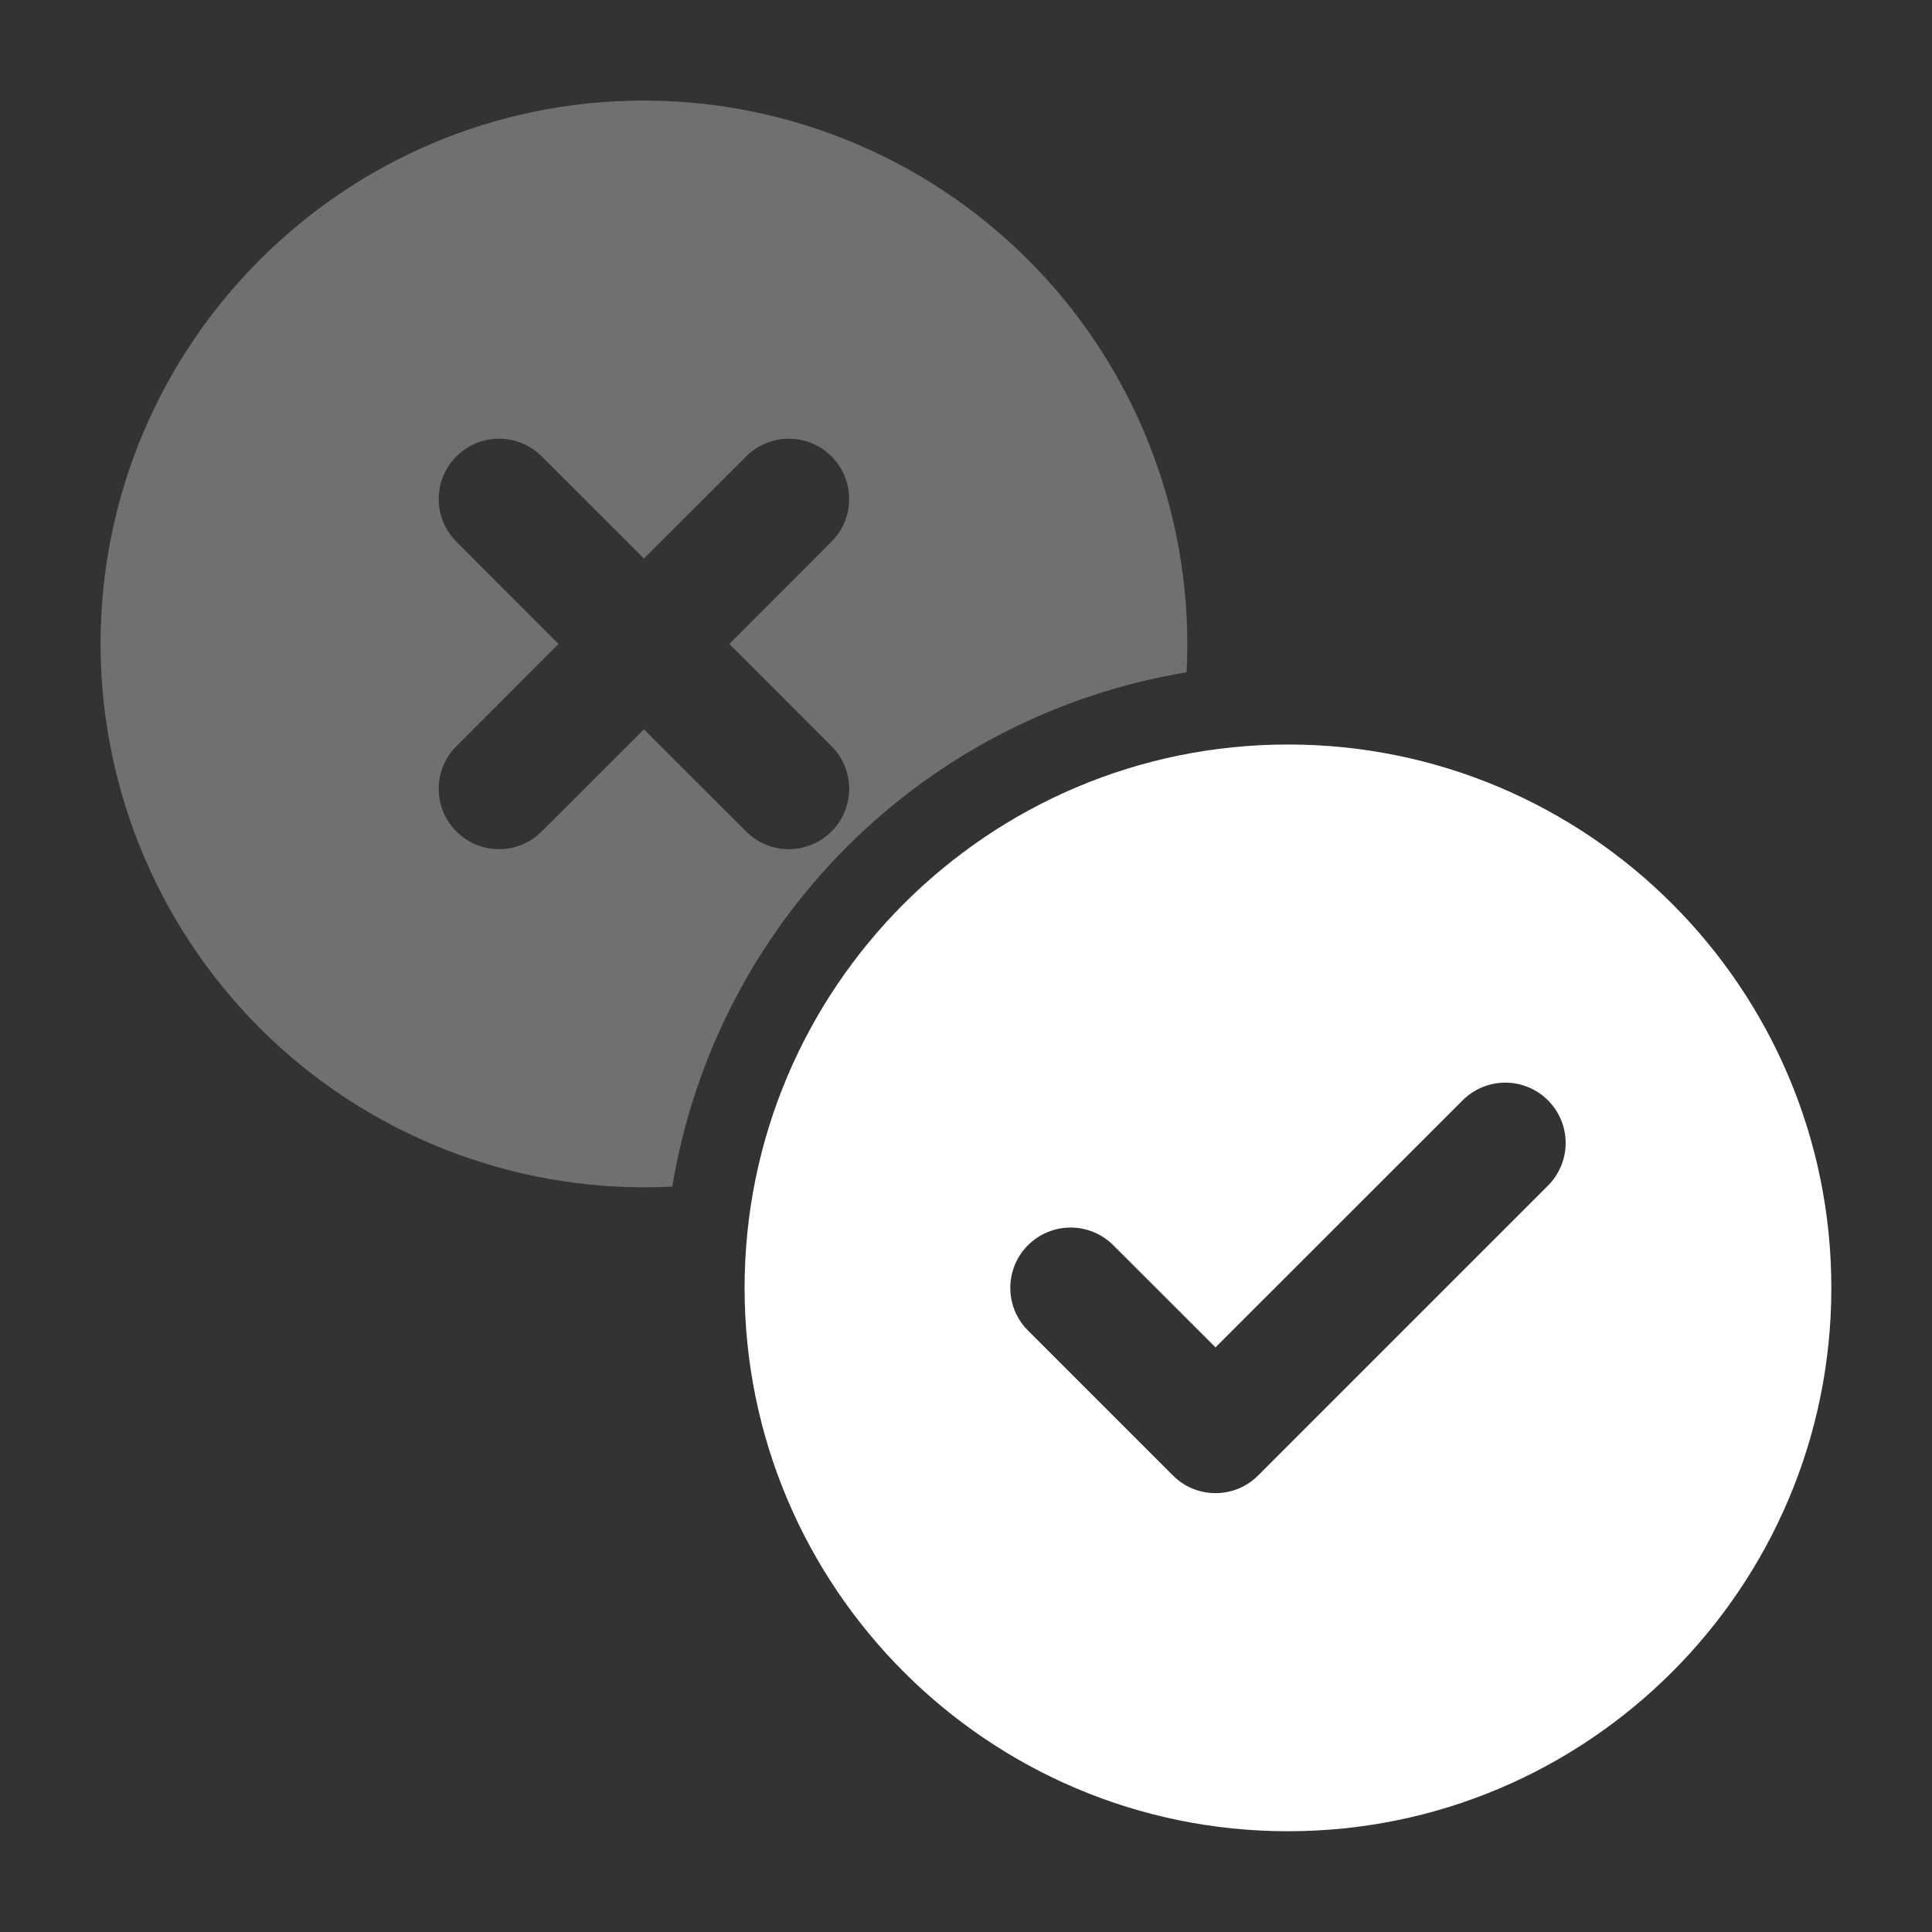 <?xml version="1.0" encoding="UTF-8"?> <svg xmlns="http://www.w3.org/2000/svg" width="40" height="40" viewBox="0 0 40 40" fill="none"><rect x="0" y="0" width="40" height="40" fill="#333333" stroke="none"/><path fill-rule="evenodd" clip-rule="evenodd" d="M26.666 15.414C32.874 15.414 37.916 20.456 37.916 26.664C37.916 32.872 32.874 37.914 26.666 37.914C20.458 37.914 15.416 32.872 15.416 26.664C15.416 20.456 20.458 15.414 26.666 15.414ZM21.283 27.547L24.283 30.547C24.399 30.663 24.536 30.756 24.688 30.819C24.84 30.881 25.002 30.914 25.166 30.914C25.33 30.914 25.493 30.881 25.644 30.819C25.796 30.756 25.933 30.663 26.049 30.547L32.049 24.547C32.165 24.431 32.257 24.294 32.32 24.142C32.383 23.991 32.415 23.828 32.415 23.664C32.415 23.5 32.383 23.338 32.32 23.186C32.257 23.034 32.165 22.897 32.049 22.781C31.933 22.665 31.796 22.573 31.644 22.51C31.492 22.447 31.33 22.415 31.166 22.415C31.002 22.415 30.84 22.447 30.688 22.51C30.536 22.573 30.399 22.665 30.283 22.781L25.166 27.896L23.049 25.781C22.815 25.547 22.497 25.415 22.166 25.415C21.835 25.415 21.517 25.547 21.283 25.781C21.048 26.015 20.917 26.333 20.917 26.664C20.917 26.995 21.048 27.313 21.283 27.547Z" fill="white"></path><path fill-rule="evenodd" clip-rule="evenodd" d="M13.919 24.567C12.394 24.646 10.87 24.413 9.438 23.884C8.006 23.355 6.696 22.541 5.589 21.49C4.482 20.439 3.6 19.174 2.997 17.771C2.394 16.369 2.083 14.859 2.082 13.332C2.082 7.124 7.124 2.082 13.332 2.082C14.859 2.083 16.369 2.394 17.771 2.997C19.174 3.6 20.439 4.482 21.49 5.589C22.541 6.696 23.355 8.006 23.884 9.438C24.413 10.87 24.646 12.394 24.567 13.919C21.903 14.36 19.443 15.624 17.533 17.533C15.624 19.443 14.36 21.903 13.919 24.567ZM11.564 13.332L9.449 15.449C9.333 15.565 9.241 15.702 9.178 15.854C9.115 16.006 9.083 16.168 9.083 16.332C9.083 16.496 9.115 16.659 9.178 16.81C9.241 16.962 9.333 17.099 9.449 17.215C9.565 17.331 9.702 17.423 9.854 17.486C10.005 17.549 10.168 17.581 10.332 17.581C10.496 17.581 10.659 17.549 10.81 17.486C10.962 17.423 11.099 17.331 11.215 17.215L13.332 15.1L15.449 17.215C15.565 17.331 15.702 17.423 15.854 17.486C16.006 17.549 16.168 17.581 16.332 17.581C16.496 17.581 16.659 17.549 16.81 17.486C16.962 17.423 17.099 17.331 17.215 17.215C17.331 17.099 17.423 16.962 17.486 16.81C17.549 16.659 17.581 16.496 17.581 16.332C17.581 16.168 17.549 16.006 17.486 15.854C17.423 15.702 17.331 15.565 17.215 15.449L15.1 13.332L17.215 11.215C17.331 11.099 17.423 10.962 17.486 10.81C17.549 10.659 17.581 10.496 17.581 10.332C17.581 10.168 17.549 10.005 17.486 9.854C17.423 9.702 17.331 9.565 17.215 9.449C17.099 9.333 16.962 9.241 16.81 9.178C16.659 9.115 16.496 9.083 16.332 9.083C16.168 9.083 16.006 9.115 15.854 9.178C15.702 9.241 15.565 9.333 15.449 9.449L13.332 11.564L11.215 9.449C11.099 9.333 10.962 9.241 10.81 9.178C10.659 9.115 10.496 9.083 10.332 9.083C10.168 9.083 10.005 9.115 9.854 9.178C9.702 9.241 9.565 9.333 9.449 9.449C9.333 9.565 9.241 9.702 9.178 9.854C9.115 10.005 9.083 10.168 9.083 10.332C9.083 10.496 9.115 10.659 9.178 10.81C9.241 10.962 9.333 11.099 9.449 11.215L11.564 13.332Z" fill="white" fill-opacity="0.3"></path></svg> 